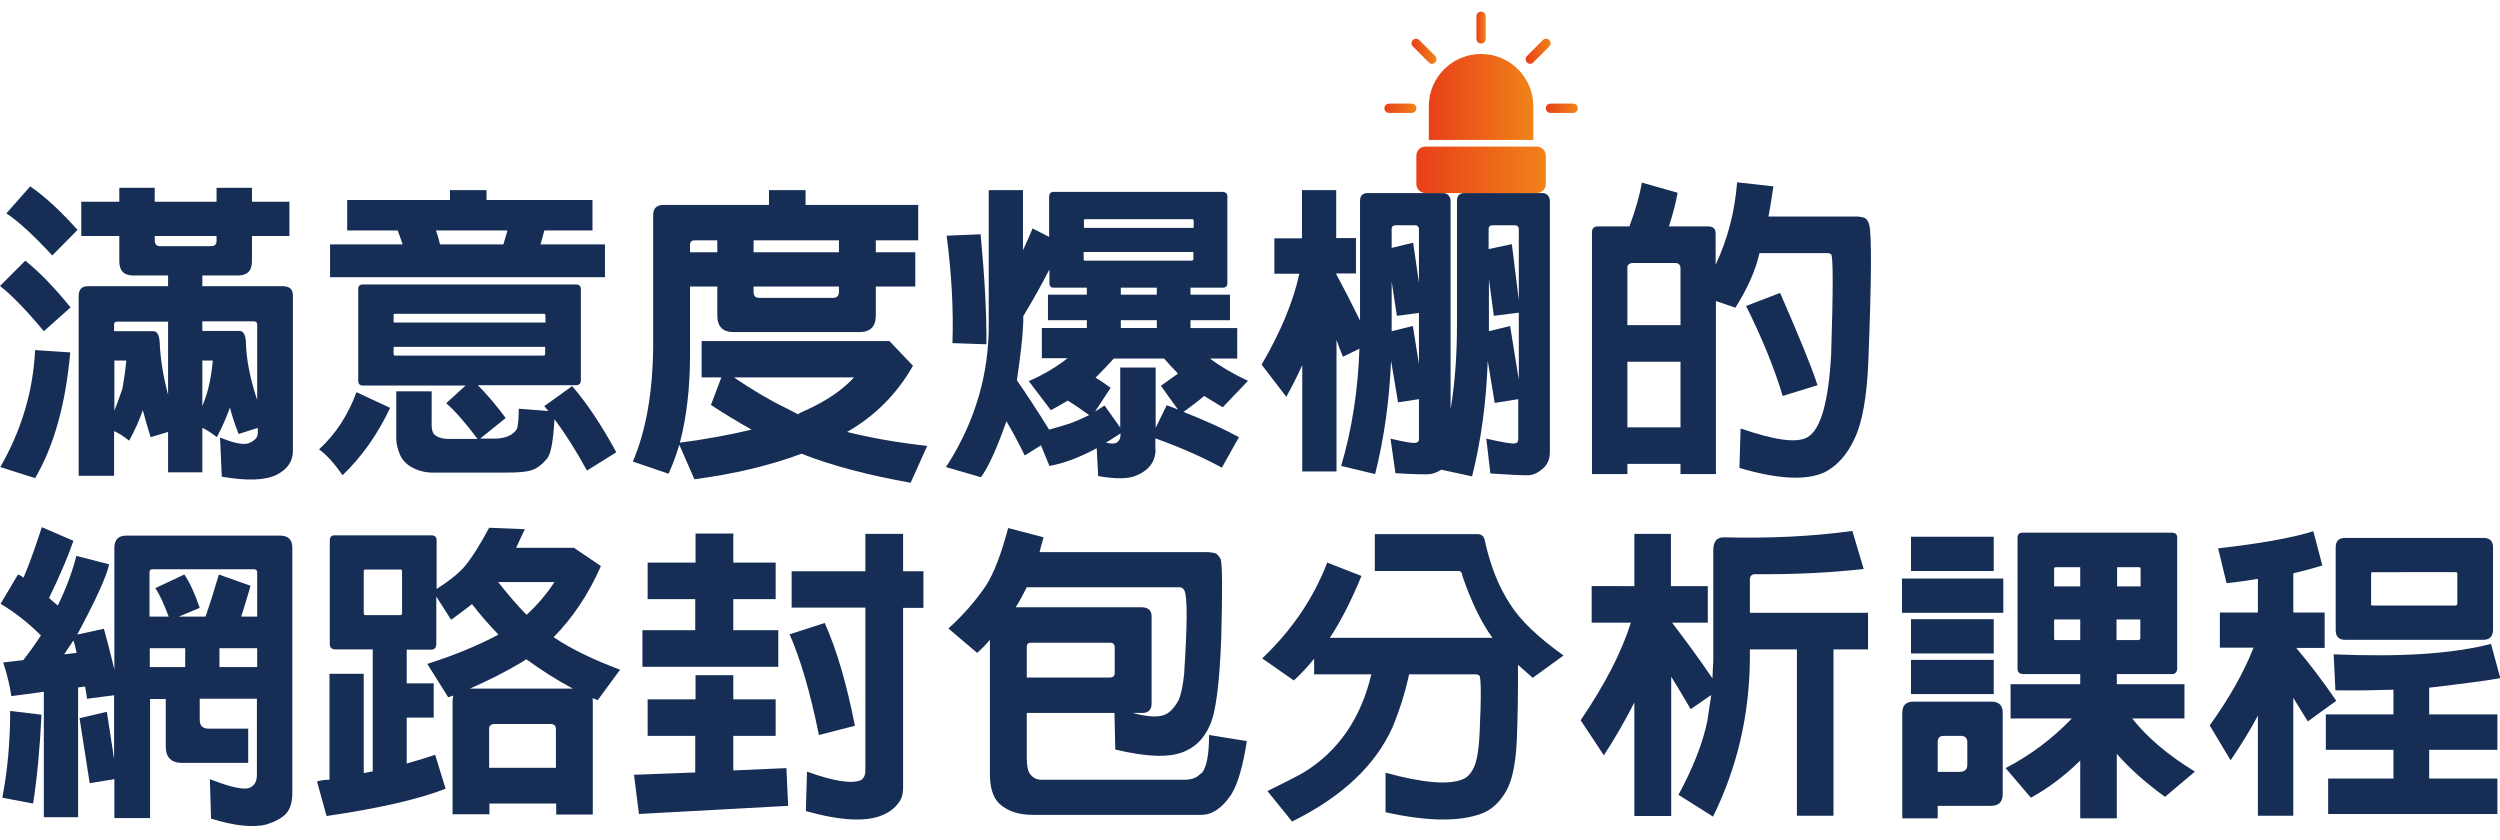 <?xml version="1.0" encoding="utf-8"?>
<!-- Generator: Adobe Illustrator 23.0.3, SVG Export Plug-In . SVG Version: 6.00 Build 0)  -->
<svg version="1.1" id="圖層_1" xmlns="http://www.w3.org/2000/svg" xmlns:xlink="http://www.w3.org/1999/xlink" x="0px" y="0px"
	 viewBox="0 0 861.2 289.4" style="enable-background:new 0 0 861.2 289.4;" xml:space="preserve">
<style type="text/css">
	.st0{fill:#162D55;}
	.st1{fill:url(#XMLID_2_);}
	.st2{fill:url(#XMLID_3_);}
	.st3{fill:url(#XMLID_4_);}
	.st4{fill:url(#XMLID_5_);}
	.st5{fill:url(#XMLID_6_);}
	.st6{fill:url(#XMLID_7_);}
	.st7{fill:url(#XMLID_8_);}
</style>
<g>
	<g>
		<g>
			<path class="st0" d="M8.7,89.8c4.9,3.9,10.1,9.3,15.6,16.1l-9.2,8.2c-5.8-7-10.8-12.2-15.1-15.6L8.7,89.8z M24.2,121.4
				c-1.6,18-5.7,32.4-12.1,43.3l-12-3.8c7.3-12.7,11.3-26.1,12-40.3L24.2,121.4z M10.4,64.2c5.1,3.5,10.5,8.5,16.3,15L18,88
				C11.9,81.4,6.7,76.5,2.2,73.5L10.4,64.2z M69.7,162.7H57.9v-13.9l-6,1.8c-1.1-3.4-1.9-6.5-2.7-9.3c-1.2,3.5-2.8,7-4.7,10.5
				c-1.9-1.5-3.6-2.6-5.2-3.3v15.4H27.1v-62.2c0.1-2,1.1-3.1,3.1-3.1h27.7v-3.7h-12c-3.2,0-4.8-1.6-4.8-4.9v-8.7H28V69.5h13.1v-4.8
				h12.2v4.8h21.3v-4.8h12.2v4.8h12.9v11.8H86.8V90c0,3.3-1.6,4.9-4.9,4.9H69.7v3.7h28c2.1,0.1,3.2,1.1,3.2,3.1v53.7
				c0,3.5-1.9,6.3-5.7,8.2c-4,1.9-10.2,2.1-18.8,0.6l-0.6-13.5c4.8,2,8.1,2.6,9.8,2c2.1-0.8,3.2-2,3.2-3.5v-1.8l-6.6,2.1
				c-1.3-3.3-2.3-6.4-3-9.1c-1.2,3.4-2.7,6.8-4.5,10.2c-1.8-1.4-3.4-2.5-5-3.2V162.7z M57.9,136v-25.2H40.3c-0.6,0-1,0.3-1,1v2.3
				h13.5c1.3,0,2,1.2,2.2,3.6C55.2,123.1,56.1,129.2,57.9,136z M43.5,124.2h-4.1v17.3c1.1-2.8,2-5.3,2.8-7.7
				C42.7,130.8,43.2,127.6,43.5,124.2z M74.6,81.3H53.3v1.6c0.1,1.3,0.7,1.9,1.8,1.9h17.6c1.3,0,1.9-0.6,1.9-1.9V81.3z M88.6,137.8
				v-26.1c0-0.6-0.4-1-1.1-1H69.7v3.3h12.8c1.3,0,2,1.2,2.2,3.5C84.8,123.6,86.1,130.3,88.6,137.8z M73.3,124.2h-3.6v15.7
				c0.9-2.2,1.6-4.3,2.1-6.3C72.5,130.8,73,127.6,73.3,124.2z"/>
			<path class="st0" d="M134.4,140.5c-4.4,9.3-9.9,17-16.4,23.2c-2.8-4-5.4-7-8.1-8.9c5.7-5.2,10-11.8,12.9-19.7L134.4,140.5z
				 M137,79.4h-17.4V68.9H155v-3.4h12.6v3.4h36.5v10.5h-16.6c-0.4,1.5-0.8,3.1-1.3,4.8h22.2v11.3h-94.7V84.2h25
				C138.1,82.3,137.5,80.8,137,79.4z M188.5,157.9c-1.9,2.3-3.7,3.6-5.5,4.1c-1.8,0.6-4.7,0.8-8.6,0.8h-26c-2.3-0.1-4.5-0.7-6.5-1.8
				c-1.8-1-3.2-2.4-4-4.1c-0.9-2-1.4-4-1.4-5.9v-16.2h12.2v10c-0.1,2.3,0.1,3.7,0.6,4.5c0.9,1.2,2.6,1.8,5,1.9h10.2
				c-4.2-5.6-7.8-9.7-10.8-12.3l6.7-6.1H125c-1.1,0-1.6-0.6-1.6-1.7V99.6c0-1.1,0.5-1.6,1.6-1.6h73.4c1.1,0,1.7,0.5,1.7,1.6v31.4
				c0,1.1-0.6,1.7-1.7,1.7h-33.8c3,3,6.3,6.8,9.6,11.3l-8.8,7.1h5.2c3.7-0.1,6.3-1.3,7.5-3.4c0.4-1.4,0.6-3.7,0.6-6.9l10.2,0.8
				c-0.5-0.6-1-1.2-1.4-1.7l9.6-6.9c5,5.8,10.1,13.4,15.2,22.8l-10.1,6.3c-4-7.3-7.8-13.2-11.2-17.7
				C190.6,151.8,189.8,156.3,188.5,157.9z M187.9,111.1v-2.5c-0.1-0.4-0.2-0.5-0.5-0.5H136c-0.4,0.1-0.5,0.2-0.4,0.5v2.5H187.9z
				 M135.6,119.5v2.4c0,0.4,0.1,0.6,0.4,0.6h51.3c0.4-0.1,0.5-0.4,0.5-0.6v-2.4H135.6z M173.4,84.2c0.5-1.7,1-3.3,1.4-4.8h-24.6
				c0.5,1.5,1,3.1,1.4,4.8H173.4z"/>
			<path class="st0" d="M241.7,130.1v-12.6h64.7l8.1,8.5c-5.5,9.7-13.1,17.3-22.7,22.8c8.4,2.1,17.6,3.7,27.6,4.8l-5.7,12.7
				c-14.6-2.6-27.2-5.9-37.6-10c-11,4.1-23.3,7-36.9,8.8l-5.2-11.9c-1,3.4-2.2,6.7-3.7,10L218,159c4.5-10.5,6.8-23.5,7-39.2V74.1
				c0-2.3,1.2-3.5,3.5-3.5h36.4v-5.1h12.6v5.1h38.8v12.2h-14.6v4.1h13.6v11.8h-13.6v10c0,3.8-1.9,5.7-5.7,5.7h-43.3
				c-3.7,0-5.6-1.9-5.6-5.7v-10h-9.4v24.9c-0.1,10.5-1.2,20-3.4,28.5c-0.1,0.1-0.1,0.2-0.1,0.4c9-1.2,17.2-2.7,24.7-4.5
				c-5-2.8-9.7-5.7-14-8.5l3.6-9.5H241.7z M247.1,82.8h-7.8c-1.1,0-1.6,0.5-1.6,1.6v2.5h9.4V82.8z M274.9,142.7
				c0.6-0.4,1.3-0.8,2.1-1.1c7.4-3.3,13.1-7.1,17.2-11.6h-41.4c6.2,4.2,12.2,7.8,18,10.6C272.2,141.3,273.6,142,274.9,142.7z
				 M289,82.8h-29.4v4.1H289V82.8z M289,98.7h-29.4v1.9c0,1.3,0.6,2,1.9,2H287c1.3,0,2-0.7,2-2V98.7z"/>
			<path class="st0" d="M398.1,155c-0.1,2-0.6,3.6-1.5,4.9c-1.1,1.6-2.8,2.9-4.9,3.8c-2.7,1.3-7.1,1.4-13.4,0.3l-0.5-9.6
				c-6.1,3.3-11.6,5.3-16.3,6.1l-2.9-7.1l-5.6,3.5c-1.8-3.7-3.9-7.7-6.3-11.8c-3.3,9.4-6.2,15.8-8.8,19.3l-12-3.5
				c0.1-0.4,0.3-0.6,0.5-0.8c9.7-15.3,14.4-31.7,14.2-49.1V65.5h11.8v20.7c1.3-2.8,2.4-5.3,3.3-7.5l5.7,2.9V67.6
				c0.1-1,0.6-1.5,1.5-1.5h58.3c1.1,0.1,1.6,0.6,1.6,1.5v29.9c0,1.1-0.5,1.6-1.6,1.6h-11.1v2.4h13.6v8.8h-13.6v2.7h16.1v10.5h-9.4
				c3.4,2.6,7.8,5.2,13.1,7.7l-8.7,9.1c-2.5-1.5-4.6-2.8-6.4-3.9c-2.1,1.8-4.5,3.6-7.1,5.5c7.6,3,14,5.9,19.1,8.7l-5.9,10.5
				c-6.4-3.5-14-6.9-22.9-10.1V155z M337.8,80.7c1.4,14.8,2.1,27.4,2,37.9l-11.7-0.4c0.4-11.5-0.3-23.9-2-37L337.8,80.7z M375.2,143
				c-2.8-2-5.2-3.7-7.4-5c-2.1,1.3-4.1,2.4-5.8,3.3l-7.6-10c4.6-2,8.5-4.3,11.8-6.7c0.6-0.5,1.1-0.9,1.6-1.2h-8.9V113h15.5v-2.7
				h-13.4v-8.8h13.4v-2.4H363c-1,0-1.5-0.5-1.5-1.6v-4.7c-2.5,4.9-5.5,10.3-9,16.1v2c-0.2,5.3-1,12-2.2,20.1
				c3.8,5.5,7.5,11.2,11.1,17c2.5-0.7,4.9-1.4,7.1-2.1C370.7,145.1,372.9,144.1,375.2,143z M411.2,78.5v-2.5
				c-0.1-0.4-0.2-0.5-0.5-0.5h-36.9c-0.4,0.1-0.5,0.2-0.4,0.5v2.5H411.2z M373.3,86.8v2.4c0,0.4,0.1,0.6,0.4,0.6h36.9
				c0.4-0.1,0.5-0.4,0.5-0.6v-2.4H373.3z M405.8,141.1l-5.9-8.2c2.2-1.6,4.2-3,5.9-4.2c-2.1-2.2-3.7-3.9-4.8-5.2h-17.3
				c-2.2,2.4-4.3,4.6-6.3,6.6c1.7,1,3.4,2.2,5.2,3.5l-5.4,8.2c1.1-0.7,2.2-1.4,3.3-2.1l5.4,7.6v-20.7h12.2v20.8l3.8-7.8
				C402.8,139.9,404.1,140.4,405.8,141.1z M381,152.5c1.8,0.4,3,0.4,3.6,0c0.9-0.5,1.4-1.4,1.4-2.8v-0.4
				C384.1,150.5,382.5,151.5,381,152.5z M398.5,99.1h-12.4v2.4h12.4V99.1z M398.5,113v-2.7h-12.4v2.7H398.5z"/>
			<path class="st0" d="M507.1,164.1l-10.6-2.3c-1.1,0.7-2.3,1.2-3.6,1.5c-1.5,0.2-5.5,0.1-12.2-0.3l-1.7-11.9c5,1.2,8,1.7,8.8,1.4
				c0.6-0.1,1-0.5,1-1.2v-13.8l-7.2,1.1l-2.4-14.3c-0.6,14.1-2.5,27.1-5.5,39l-11.7-2.8c3.7-12.5,5.8-26,6.3-40.4l-5.7,2.8
				c-0.8-1.9-1.5-3.9-2.2-5.8v45.3h-11.8v-36.6c-1.7,3.7-3.5,7.3-5.5,10.9l-8.5-11.1c6.6-11.3,10.9-21.7,13-31.3H439V82.1h9.5V65.5
				h11.8v16.5h6.8v12.2h-6.8v0.2c2.8,5.2,5.5,10.5,8.2,16V69.2c0-1.8,0.9-2.7,2.7-2.7H497c0.8,0,1.4,0.2,1.9,0.7
				c0.5,0.6,0.8,1.2,0.8,1.9V141c1.5-9,2.2-18.7,2.2-29.2V69.2c0-1.8,0.9-2.7,2.6-2.7h26.7c0.8,0,1.4,0.2,1.9,0.7
				c0.5,0.6,0.8,1.2,0.8,1.9v86.6c0,2.4-0.8,4.3-2.3,5.6c-1.4,1.3-3,2.2-4.8,2.4c-1.6,0.1-6.1-0.1-13.4-0.6l-1.4-12
				c5.7,1.3,9,1.9,10,1.6c0.6-0.1,1-0.5,1-1.2v-14l-8.1,1.3l-2.4-14.5C512,138.6,510.2,151.8,507.1,164.1z M488.8,97.4V78.7
				c-0.1-0.4-0.2-0.6-0.4-0.8c-0.3-0.2-0.6-0.3-0.8-0.3h-7c-0.8,0.1-1.2,0.5-1.2,1.2v6.6l7.4-1.8L488.8,97.4z M488.8,125.4v-17.6
				l-7.6,1L479.4,97v17.1l7.3-1.8L488.8,125.4z M523.2,103.4V78.7c-0.1-0.4-0.2-0.6-0.4-0.8c-0.3-0.2-0.6-0.3-0.8-0.3H514
				c-0.8,0.1-1.2,0.5-1.2,1.2v7l8-1.7L523.2,103.4z M523.2,130.8v-23.1l-8.6,1.1l-1.7-12.6v17.9l7.3-1.8L523.2,130.8z"/>
			<path class="st0" d="M597.8,106l-6.7-2.3v59.6h-12.2v-3.5h-18.3v3.5h-12.2V80c0-1.3,0.7-2,2-2h10.9c2.2-5.9,3.6-11,4.3-15.1
				l12.3,3.5c-0.6,3.5-1.6,7.3-3,11.6h13.5c1.8,0,2.6,0.8,2.6,2.5v10.7c4.1-8.7,6.6-18.2,7.4-28.4l12.5,1.4
				c-0.5,3.7-1.1,7.1-1.7,10.4h30.9c0.8,0.1,1.6,0.2,2.3,0.5c0.7,0.4,1.2,1.2,1.5,2.3c0.9,3.3,0.8,19-0.3,47.2
				c-0.5,12.2-2.1,21-4.7,26.4c-2.6,5.7-6.1,9.5-10.4,11.7c-6.3,2.9-16,2.4-29.3-1.5l0.4-13.6c11.6,4,19.2,5.1,22.9,3.1
				c4.7-2.6,7.4-12.2,8.3-28.7c0.7-22.2,0.7-33.6,0-34.4c-0.4-0.3-0.8-0.4-1.3-0.4h-23.4C604.7,93.4,601.8,99.7,597.8,106z
				 M578.9,112V92.3c-0.1-1.1-0.7-1.7-1.8-1.7h-14.7c-1.3,0.1-1.9,0.7-1.8,1.8V112H578.9z M560.6,124.6v22.6h18.3v-22.6H560.6z
				 M613.2,100.9c6.7,15.3,11,25.9,12.9,31.8l-12,3.7c-2.8-9.4-7-19.7-12.6-31L613.2,100.9z"/>
			<path class="st0" d="M39.4,239.5l-9.4,1.2c-0.2-1.5-0.5-2.9-0.7-4.2l-2.4,0.3v44.7H15.1v-43.2l-11.2,1.5
				c-0.5-3.5-1.4-7.3-2.8-11.6l6.9-0.8c2-2.5,4-5.3,6.1-8.5c-4.5-4.5-9.2-8.1-13.9-10.9l6-10.1c0.4,0.1,1,0.4,1.9,1.1
				c2.3-5.4,4.3-11.2,6.3-17.4l10.9,4.7c-1.7,5-4.5,11.6-8.4,19.7c0.9,0.8,1.9,1.7,3,2.6c2.9-5.9,5-11.6,6.4-17.1l11.3,2.9
				c-0.9,4.2-4.6,12.3-11,24.2l9.2-2c1.1,4,2.3,8.6,3.6,14v-41.9c0-2.8,1.4-4.2,4.2-4.2h52.8c2.9,0,4.3,1.4,4.3,4.2v84.4
				c0,3.2-0.7,5.5-2,7c-1.4,1.6-3.7,2.9-6.9,3.9c-4.6,1.2-11,0.5-19.1-2l-0.4-13.6c7.6,3,12.3,3.9,14,2.8c0.8-0.4,1.4-1,1.7-1.7
				c0.4-0.8,0.5-1.8,0.5-3v-25.8H68.8v7.2c0,2.1,1,3.1,3,3.1h13.7v11.8H62.7c-3.7,0-5.6-1.9-5.6-5.7v-16.3h-5.4v41H39.4v-13.4
				l-8.5,1.4l-3.5-22.4l9.4-2.2l2.5,16.2V239.5z M14.3,246.2c-0.6,12.2-1.6,22.4-2.9,30.6l-10.6-2c1.8-9.3,2.7-19.3,2.7-29.9
				L14.3,246.2z M25.3,220.6c-1.1,1.6-2.1,3.2-3.2,4.8l4.3-0.5C26,222.9,25.6,221.5,25.3,220.6z M88.6,212.4v-15.3
				c0-0.6-0.4-1-1.1-1h-35c-0.6,0-1,0.3-1,1v15.3h6.6c-1.6-4.3-3.1-7.6-4.6-9.8l10-4.7c2,3,3.7,6.8,5.3,11.5l-7.2,3h9.2
				c1.8-5.2,3.3-10.1,4.6-14.5l10.9,3.9c-0.4,1.6-1.3,4.3-2.5,8.4c-0.3,0.8-0.5,1.5-0.7,2.2H88.6z M63.8,229.8v-6.5H51.6v6.5H63.8z
				 M88.6,229.8v-6.5h-13v6.5H88.6z"/>
			<path class="st0" d="M168.5,280.5h-12.6v-38.9c0-0.8,0.1-1.5,0.3-2c-0.7,0.2-1.3,0.4-1.8,0.6l-7.2-11.5
				c9.7-3.1,17.8-6.5,24.5-10.1c-3-3.1-6.1-6.6-9.1-10.5c-2.3,1.8-4.7,3.6-7.2,5.4l-5.1-8V222c-0.1,1.2-0.7,1.8-1.8,1.8h-8.4v11.6
				h9.3v11.8h-9.3V263c4-1.1,7.2-2.1,9.8-3l3.6,11.7c-9.5,3.7-23.2,6.8-41,9.4l-3.3-11.9c1.3-0.4,2.8-0.6,4.3-0.6v-36.5h11.8v34.2
				c0.9-0.2,1.9-0.4,3.1-0.6v-42h-13.1c-1.1-0.1-1.7-0.7-1.7-1.8v-35.8c0-1.1,0.6-1.7,1.7-1.7h33.3c1.2,0,1.8,0.6,1.8,1.7v16.8
				c4.2-2.7,7.4-5.2,9.5-7.6c2.7-3.2,5.5-7.7,8.6-13.5l12.3,0.5c-1.1,2.3-2.1,4.4-3,6.4h19.9l9.3,6.3c-4.3,9.8-9.8,17.9-16.3,24.5
				c6.1,4.1,13.8,7.8,22.9,11.2l-7.7,10.5c-0.6-0.3-1.2-0.5-1.8-0.7c0.1,0.4,0.1,0.7,0.1,1.2v38.9h-12.6v-3.8h-23V280.5z
				 M125.8,196.2c-0.4,0.1-0.5,0.2-0.5,0.5v14.6c0.1,0.4,0.2,0.6,0.5,0.6h12.1c0.4,0,0.6-0.2,0.6-0.6v-14.6c0-0.4-0.2-0.5-0.6-0.5
				H125.8z M197.3,237.2c-5.6-3-10.9-6.4-16-10.1c-0.6,0.4-1.2,0.8-1.7,1.1c-5.4,3.2-11.3,6.2-17.7,9H197.3z M191.5,264.5v-13.3
				c0-1.2-0.6-1.8-1.9-1.8h-19.3c-1.3,0.1-1.9,0.7-1.8,1.8v13.3H191.5z M181.4,211.8c3.8-3.5,7-7.3,9.6-11.3h-19.4
				C175,204.8,178.2,208.6,181.4,211.8z"/>
			<path class="st0" d="M239.6,253.5h-16.5v-12.6h16.5v-8.3h13v8.3h14.6v12.6h-14.6v11.9l18.3-0.8l0.6,13l-51.4,2.8l-1.7-13.5
				l21.1-0.8V253.5z M239.6,206.4h-16.5v-12.6h16.5v-10h13v10h14.6v12.6h-14.6v10.7h15.5v12.6h-46.8v-12.6h18.2V206.4z M284.1,214.6
				c4.2,9.4,7.6,21.2,10.4,35.4l-12.4,3.2c-3-14.8-6.4-26.3-10.1-34.7L284.1,214.6z M272.7,209.4v-12.6h25.4v-12.9h13v12.9h7v12.6
				h-7v62c0,2.1-0.5,3.9-1.6,5.2c-1.2,1.7-3,3.1-5.3,4.1c-5.6,2.5-14.5,2.1-26.6-1.3l0.4-13.6c9.3,3.4,15.5,4.3,18.7,2.9
				c0.9-0.7,1.4-1.7,1.4-3.1v-56.3H272.7z"/>
			<path class="st0" d="M336.6,224.9l-9.9-8.4c5-4.5,9.3-9.4,12.9-14.7c2.8-4.3,5.3-11,7.7-19.9l12.2,3.2c-0.5,1.7-1,3.4-1.4,5.1
				h58.1c1.1,0.1,1.9,0.2,2.7,0.5c0.6,0.4,1.2,1.1,1.6,1.9c0.6,1.9,0.6,10.9,0.2,27c-0.6,16.1-1.9,26.3-4.1,30.6
				c-1.8,4-4.5,6.8-8,8.4c-5,2.5-13.1,2.3-24.4-0.4l-0.3-12.6h-30.2V261c0,2.8,0.4,4.7,1.1,5.6c1,1.3,2.2,1.9,3.5,2h50.4
				c1.6-0.1,2.9-0.5,3.9-1.2c0.5-0.5,1-0.9,1.5-1.2c1.6-2.1,2.4-6.5,2.4-13l13,2.1c-1.3,8.6-3.1,14.7-5.3,18.3
				c-3.1,4.7-6.6,7.1-10.4,7.1h-58.1c-4.9,0-8.7-1.3-11.5-3.9c-2.1-2.1-3.2-5.4-3.2-10.2v-46.2C339.6,222.1,338.1,223.6,336.6,224.9
				z M390.2,245.6c5.2,1.4,9,1.6,11.3,0.5c1.7-0.8,3.2-2.5,4.6-5.1c0.8-2,1.4-4.9,1.8-8.7c1.1-17,1.2-26.6,0.1-28.9
				c-0.4-0.7-0.9-1.1-1.6-1.1h-52.7c-1.1,2.2-2.3,4.5-3.8,6.9h43.6c2.1,0.1,3.2,1.1,3.2,3.1v30.1c0,2.1-1.1,3.2-3.2,3.2H390.2z
				 M353.8,233.4h28.7c1-0.1,1.5-0.6,1.5-1.5v-9.1c-0.1-0.9-0.6-1.4-1.5-1.4h-27.4c-0.9,0-1.4,0.5-1.4,1.4V233.4z"/>
			<path class="st0" d="M522.5,255.3c-0.4,7.9-1.6,13.7-3.7,17.3c-2.2,3.8-5,6.4-8.5,7.7c-7.6,2.8-18.6,2.7-33-0.5v-13.6
				c13.2,3.6,22.2,4.3,26.9,2.1c1.2-0.5,2.3-1.6,3.2-3.3c1.3-2.2,2-6.4,2.3-12.5c0.6-12.6,0.5-19.2-0.1-19.8
				c-0.4-0.3-0.8-0.4-1.3-0.4h-22.9c-1.3,6.1-3.2,12.1-5.6,18c-5.9,13.3-17.5,24.2-34.7,32.7l-8.5-10.5c5.1-2.5,9.3-4.6,12.5-6.4
				c11.9-7.3,19.7-18.6,23.3-33.8h-19.7v-5.4c-2.3,2.9-4.7,5.4-7,7.5l-10.9-7.6c10.2-9.7,17.7-20.7,22.4-33l11.8,4.6
				c-3.6,8.7-7.2,15.8-10.9,21.3h56c-3.9-5.4-7.3-12.5-10.3-21.2c-0.1-1.2-0.6-1.8-1.3-1.8h-28.9V184h35.4c1.4,0,2.3,0.8,2.5,2.3
				c1.9,8.6,4.8,15.9,8.7,21.8c3.5,5.6,9.7,11.5,18.4,17.7l-10.6,7.7c-1.8-1.6-3.5-3.1-5.1-4.5C523,238.9,522.8,247.6,522.5,255.3z"
				/>
			<path class="st0" d="M602.8,223.8v3.4c-0.2,19.5-4.5,37.5-12.7,54.1l-11.9-7.5c5.2-9.6,8.5-18.2,10-25.7c0.4-2.8,0.8-5.7,1.3-8.7
				l-7.1,4.9c-2.1-3.6-4.3-7.4-6.7-11.2v48H563v-39.1c-3.1,6.1-6.6,12.2-10.5,18.2l-8-12.1c8.3-12.2,14.1-23.4,17.3-33.6h-13.5
				v-12.6H563v-18h12.6v18h12.7v12.6H576c4.7,6.2,9.4,12.5,13.9,19.2c0.1-2.1,0.2-4.3,0.3-6.5v-37.3c-0.1-3.2,1.1-4.8,3.5-4.8
				c15.8,0.4,30.6-0.3,44.4-2.2L642,196c-11.5,1.3-23.9,1.9-37.2,1.8c-1.4-0.1-2.1,0.7-2,2.2v11.1h40.7v12.6h-11.9V281H619v-57.3
				H602.8z"/>
			<path class="st0" d="M690.1,199.3v11.8h-34.9v-11.8H690.1z M667.5,281.9h-12.2v-36.4c0-2.5,1.3-3.8,3.8-3.8H686
				c2.6,0,3.9,1.3,3.9,3.8v28c0,2.8-1.4,4.1-4.1,4.1h-18.3V281.9z M686.8,184.9v11.8h-28.5v-11.8H686.8z M686.8,213.3v11.8h-28.5
				v-11.8H686.8z M686.8,227.3v11.8h-28.5v-11.8H686.8z M669.5,253.5c-1.3,0-2,0.7-2,2v10.4h7.8c1.6-0.1,2.4-0.9,2.4-2.4v-8
				c-0.1-1.3-0.8-2-2.1-2H669.5z M692.6,247.5v-11.8h24v-3.5h-19.9c-1.1-0.1-1.7-0.7-1.7-1.8v-45.2c0-1.1,0.6-1.7,1.7-1.7h51.5
				c1.2,0,1.8,0.6,1.8,1.7v45.2c-0.1,1.2-0.7,1.8-1.8,1.8h-19v3.5h23.3v11.8h-18c5.1,6.5,12.3,12.6,21.6,18.3l-10.3,8.7
				c-6.9-5-12.4-10-16.6-14.8v22.2h-12.6V262c-5.5,5.4-11.2,9.6-17,12.8l-8.7-10.2c8.6-4.5,16.2-10.2,22.8-17.1H692.6z M716.6,195.4
				h-8.5c-0.4,0.1-0.6,0.2-0.5,0.5v6.1h9V195.4z M716.6,213.4h-9v6.5c-0.1,0.4,0.1,0.6,0.5,0.6h8.5V213.4z M729.2,202h8.2v-6.1
				c0-0.4-0.2-0.5-0.6-0.5h-7.5V202z M729.2,220.5h7.5c0.4-0.1,0.6-0.4,0.6-0.6v-6.5h-8.2V220.5z"/>
			<path class="st0" d="M790,281h-12.2v-34.5c-2.8,5.3-6,10.4-9.4,15.4l-7.2-12c6.6-9.2,11.7-18.1,15.1-26.8h-11.6V211h13.1v-11.6
				c-4.2,0.7-7.8,1.2-10.8,1.5l-2.9-12c14.1-1.6,25.1-3.5,32.8-5.9l3.1,11.8c-2.2,0.7-5.5,1.6-10,2.7V211h10.8v12.2H791
				c4.9,5.8,9.5,11.9,13.8,18.2l-9.8,7.1c-1.6-2.5-3.2-5.2-5-8.1V281z M824.5,258.3h-23.3v-12.2h23.3v-8.5c-6.6,0.2-13.3,0.3-20,0.2
				l-0.6-12.4c23.2,1,41.2-0.2,54.2-3.6l3.2,11.8c-3.6,0.7-11.8,1.8-24.5,3.3v9.2h23.5v12.2h-23.5v9.9h23.5v12.2H802v-12.2h22.5
				V258.3z M855.5,220.4h-47.7c-2.1,0-3.2-1.1-3.2-3.3v-28.6c0-2.1,1.1-3.2,3.2-3.2h47.7c2.2,0,3.3,1.1,3.3,3.2v28.6
				C858.7,219.3,857.6,220.4,855.5,220.4z M817.3,197.1c-0.4,0.1-0.6,0.2-0.5,0.5V208c-0.1,0.4,0.1,0.6,0.5,0.6h28.6
				c0.4-0.1,0.6-0.4,0.6-0.6v-10.4c0-0.4-0.2-0.5-0.6-0.5H817.3z"/>
		</g>
	</g>
	<g id="XMLID_62_">
		<linearGradient id="XMLID_2_" gradientUnits="userSpaceOnUse" x1="492.244" y1="33.405" x2="528.177" y2="33.405">
			<stop  offset="0" style="stop-color:#E83F19"/>
			<stop  offset="1" style="stop-color:#F08319"/>
		</linearGradient>
		<path id="XMLID_250_" class="st1" d="M528.2,48.2V36.6c0-9.9-8-18-18-18c-9.9,0-18,8-18,18v11.6H528.2z"/>
		<g id="XMLID_247_">
			<linearGradient id="XMLID_3_" gradientUnits="userSpaceOnUse" x1="508.641" y1="9.481" x2="511.779" y2="9.481">
				<stop  offset="0" style="stop-color:#E83F19"/>
				<stop  offset="1" style="stop-color:#F08319"/>
			</linearGradient>
			<path id="XMLID_249_" class="st2" d="M510.2,15c-0.9,0-1.6-0.7-1.6-1.6V5.6c0-0.9,0.7-1.6,1.6-1.6c0.9,0,1.6,0.7,1.6,1.6v7.8
				C511.8,14.3,511.1,15,510.2,15z"/>
		</g>
		<g id="XMLID_239_">
			<linearGradient id="XMLID_4_" gradientUnits="userSpaceOnUse" x1="486.213" y1="17.625" x2="494.884" y2="17.625">
				<stop  offset="0" style="stop-color:#E83F19"/>
				<stop  offset="1" style="stop-color:#F08319"/>
			</linearGradient>
			<path id="XMLID_242_" class="st3" d="M493.3,22c-0.4,0-0.8-0.2-1.1-0.5l-5.5-5.5c-0.6-0.6-0.6-1.6,0-2.2c0.6-0.6,1.6-0.6,2.2,0
				l5.5,5.5c0.6,0.6,0.6,1.6,0,2.2C494.1,21.8,493.7,22,493.3,22z"/>
		</g>
		<g id="XMLID_237_">
			<linearGradient id="XMLID_5_" gradientUnits="userSpaceOnUse" x1="476.923" y1="37.287" x2="487.886" y2="37.287">
				<stop  offset="0" style="stop-color:#E83F19"/>
				<stop  offset="1" style="stop-color:#F08319"/>
			</linearGradient>
			<path id="XMLID_238_" class="st4" d="M486.3,38.9h-7.8c-0.9,0-1.6-0.7-1.6-1.6c0-0.9,0.7-1.6,1.6-1.6h7.8c0.9,0,1.6,0.7,1.6,1.6
				C487.9,38.2,487.2,38.9,486.3,38.9z"/>
		</g>
		<g id="XMLID_232_">
			<linearGradient id="XMLID_6_" gradientUnits="userSpaceOnUse" x1="532.535" y1="37.287" x2="543.497" y2="37.287">
				<stop  offset="0" style="stop-color:#E83F19"/>
				<stop  offset="1" style="stop-color:#F08319"/>
			</linearGradient>
			<path id="XMLID_235_" class="st5" d="M541.9,38.9h-7.8c-0.9,0-1.6-0.7-1.6-1.6c0-0.9,0.7-1.6,1.6-1.6h7.8c0.9,0,1.6,0.7,1.6,1.6
				C543.5,38.2,542.8,38.9,541.9,38.9z"/>
		</g>
		<g id="XMLID_223_">
			<linearGradient id="XMLID_7_" gradientUnits="userSpaceOnUse" x1="525.536" y1="17.625" x2="534.207" y2="17.625">
				<stop  offset="0" style="stop-color:#E83F19"/>
				<stop  offset="1" style="stop-color:#F08319"/>
			</linearGradient>
			<path id="XMLID_224_" class="st6" d="M527.1,22c-0.4,0-0.8-0.2-1.1-0.5c-0.6-0.6-0.6-1.6,0-2.2l5.5-5.5c0.6-0.6,1.6-0.6,2.2,0
				c0.6,0.6,0.6,1.6,0,2.2l-5.5,5.5C527.9,21.8,527.5,22,527.1,22z"/>
		</g>
		<linearGradient id="XMLID_8_" gradientUnits="userSpaceOnUse" x1="487.886" y1="58.437" x2="532.535" y2="58.437">
			<stop  offset="0" style="stop-color:#E83F19"/>
			<stop  offset="1" style="stop-color:#F08319"/>
		</linearGradient>
		<path id="XMLID_218_" class="st7" d="M529.4,66.5H491c-1.7,0-3.1-1.4-3.1-3.1v-9.8c0-1.7,1.4-3.1,3.1-3.1h38.4
			c1.7,0,3.1,1.4,3.1,3.1v9.8C532.5,65.1,531.1,66.5,529.4,66.5z"/>
	</g>
</g>
</svg>
